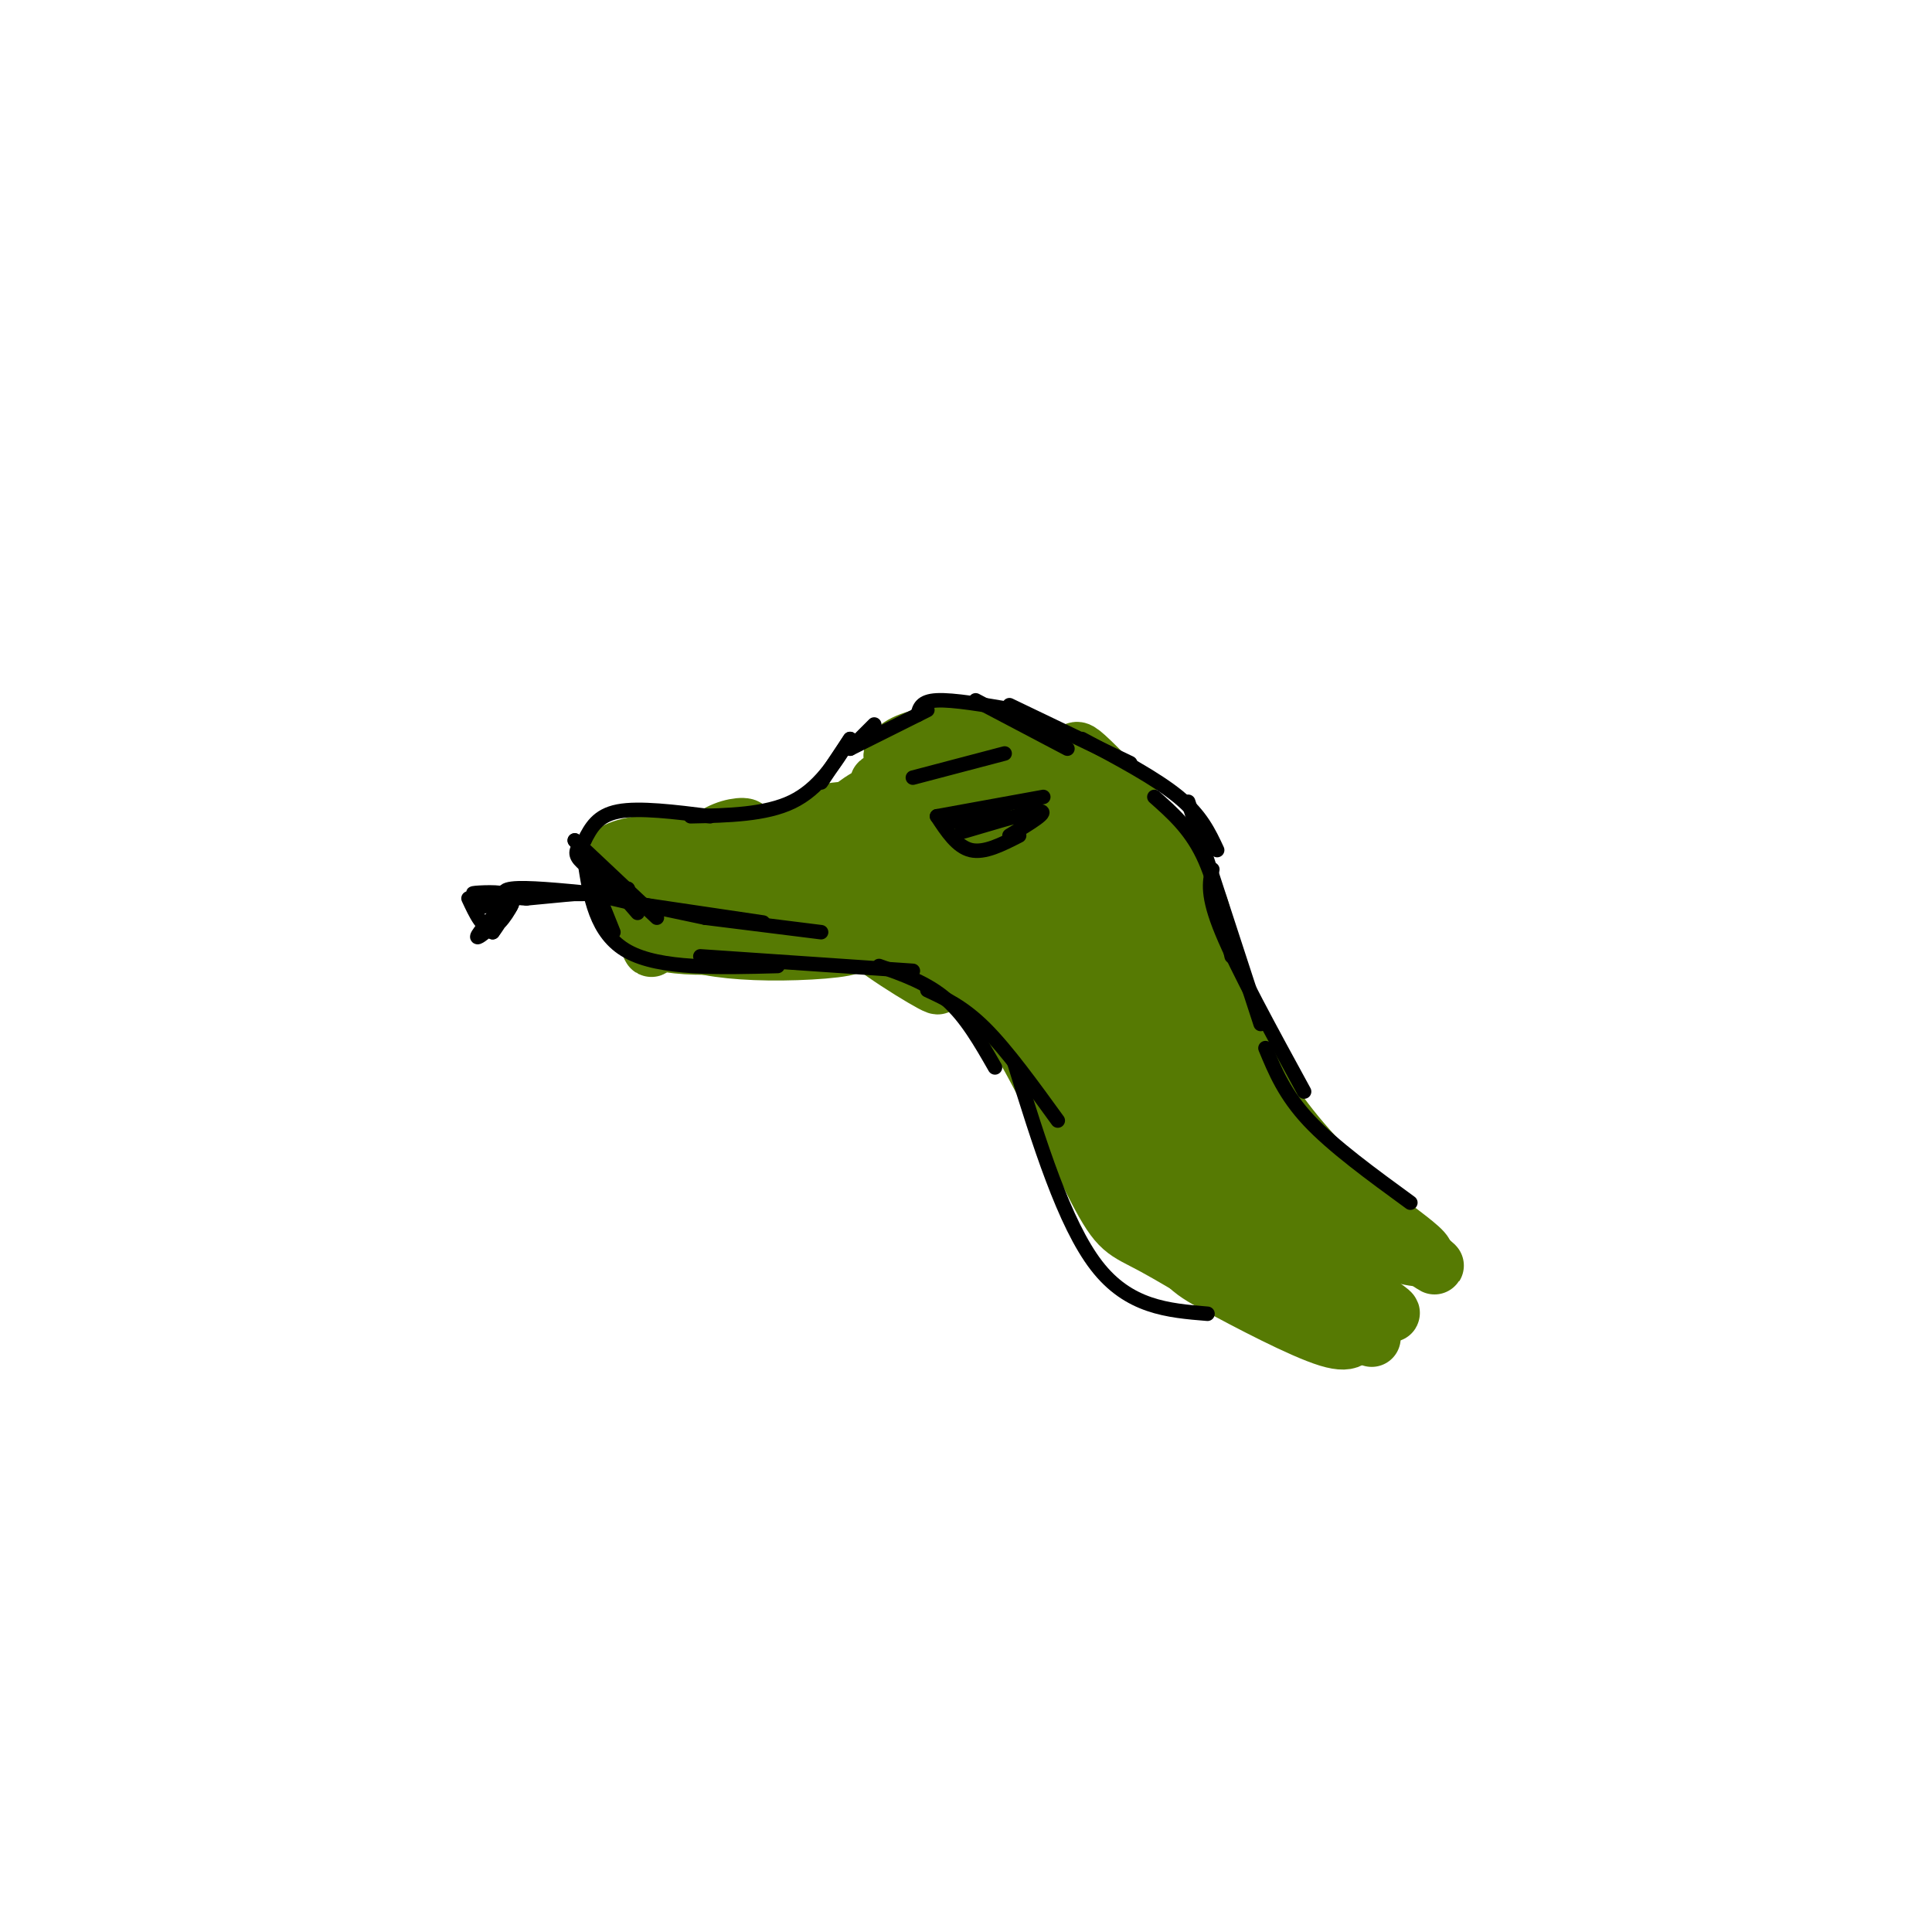 <svg viewBox='0 0 400 400' version='1.1' xmlns='http://www.w3.org/2000/svg' xmlns:xlink='http://www.w3.org/1999/xlink'><g fill='none' stroke='#567A03' stroke-width='12' stroke-linecap='round' stroke-linejoin='round'><path d='M179,175c-3.940,0.087 -7.879,0.175 -3,-1c4.879,-1.175 18.578,-3.612 18,-5c-0.578,-1.388 -15.431,-1.725 -21,-1c-5.569,0.725 -1.854,2.514 3,2c4.854,-0.514 10.845,-3.331 12,-5c1.155,-1.669 -2.527,-2.191 -6,-1c-3.473,1.191 -6.736,4.096 -10,7'/><path d='M172,171c0.579,0.667 7.027,-1.166 13,-4c5.973,-2.834 11.472,-6.667 9,-7c-2.472,-0.333 -12.914,2.836 -12,2c0.914,-0.836 13.183,-5.678 16,-8c2.817,-2.322 -3.819,-2.125 -8,-1c-4.181,1.125 -5.909,3.179 -5,4c0.909,0.821 4.454,0.411 8,0'/><path d='M193,157c2.506,-0.769 4.773,-2.691 5,-4c0.227,-1.309 -1.584,-2.005 -4,-1c-2.416,1.005 -5.438,3.710 -7,6c-1.562,2.290 -1.665,4.164 -1,6c0.665,1.836 2.098,3.633 5,4c2.902,0.367 7.273,-0.695 8,-4c0.727,-3.305 -2.189,-8.851 0,-7c2.189,1.851 9.483,11.100 11,13c1.517,1.900 -2.741,-3.550 -7,-9'/><path d='M203,161c-1.677,-1.609 -2.369,-1.131 -2,-2c0.369,-0.869 1.799,-3.083 5,-2c3.201,1.083 8.175,5.464 4,7c-4.175,1.536 -17.497,0.226 -24,2c-6.503,1.774 -6.186,6.630 -4,6c2.186,-0.630 6.242,-6.747 3,-6c-3.242,0.747 -13.784,8.356 -17,11c-3.216,2.644 0.892,0.322 5,-2'/><path d='M173,175c2.573,-1.206 6.504,-3.220 3,-2c-3.504,1.220 -14.443,5.675 -15,5c-0.557,-0.675 9.270,-6.478 10,-7c0.730,-0.522 -7.635,4.239 -16,9'/><path d='M155,180c-0.535,0.138 6.128,-4.018 5,-5c-1.128,-0.982 -10.048,1.209 -13,1c-2.952,-0.209 0.064,-2.819 3,-4c2.936,-1.181 5.790,-0.933 4,0c-1.790,0.933 -8.226,2.552 -10,3c-1.774,0.448 1.113,-0.276 4,-1'/><path d='M148,174c-2.561,-0.100 -10.965,0.148 -16,1c-5.035,0.852 -6.702,2.306 -6,5c0.702,2.694 3.772,6.627 8,7c4.228,0.373 9.614,-2.813 15,-6'/><path d='M149,181c-0.960,-1.287 -10.859,-1.504 -12,0c-1.141,1.504 6.475,4.729 12,6c5.525,1.271 8.959,0.588 11,0c2.041,-0.588 2.688,-1.080 -2,-2c-4.688,-0.920 -14.710,-2.267 -17,-1c-2.290,1.267 3.153,5.149 9,7c5.847,1.851 12.099,1.672 10,0c-2.099,-1.672 -12.550,-4.836 -23,-8'/><path d='M137,183c-4.327,-1.314 -3.643,-0.599 -3,1c0.643,1.599 1.247,4.081 4,6c2.753,1.919 7.656,3.274 10,3c2.344,-0.274 2.131,-2.178 -2,-5c-4.131,-2.822 -12.179,-6.560 -14,-5c-1.821,1.560 2.587,8.420 4,8c1.413,-0.420 -0.168,-8.120 -1,-9c-0.832,-0.880 -0.916,5.060 -1,11'/><path d='M134,193c0.046,-1.482 0.662,-10.686 1,-10c0.338,0.686 0.399,11.262 0,13c-0.399,1.738 -1.257,-5.360 0,-7c1.257,-1.640 4.628,2.180 8,6'/><path d='M143,195c4.359,1.452 11.256,2.082 19,2c7.744,-0.082 16.333,-0.878 14,-2c-2.333,-1.122 -15.590,-2.571 -18,-2c-2.410,0.571 6.026,3.163 13,3c6.974,-0.163 12.487,-3.082 18,-6'/><path d='M189,190c-2.030,-1.715 -16.105,-3.001 -19,-3c-2.895,0.001 5.390,1.290 14,0c8.610,-1.290 17.545,-5.160 12,-5c-5.545,0.160 -25.570,4.351 -26,3c-0.430,-1.351 18.734,-8.243 24,-11c5.266,-2.757 -3.367,-1.378 -12,0'/><path d='M182,174c-5.321,2.180 -12.625,7.631 -10,6c2.625,-1.631 15.178,-10.344 16,-12c0.822,-1.656 -10.086,3.747 -11,3c-0.914,-0.747 8.168,-7.642 11,-10c2.832,-2.358 -0.584,-0.179 -4,2'/><path d='M184,163c0.063,-1.571 2.221,-6.498 1,-3c-1.221,3.498 -5.822,15.422 -14,21c-8.178,5.578 -19.932,4.809 -25,4c-5.068,-0.809 -3.448,-1.660 0,-3c3.448,-1.340 8.724,-3.170 14,-5'/><path d='M160,177c4.444,-2.556 8.556,-6.444 8,-7c-0.556,-0.556 -5.778,2.222 -11,5'/><path d='M157,175c-7.000,1.311 -19.000,2.089 -24,4c-5.000,1.911 -3.000,4.956 -1,8'/><path d='M132,187c-0.525,-0.848 -1.337,-6.968 -2,-8c-0.663,-1.032 -1.178,3.022 0,7c1.178,3.978 4.048,7.879 4,6c-0.048,-1.879 -3.014,-9.537 -3,-10c0.014,-0.463 3.007,6.268 6,13'/><path d='M137,195c7.644,1.933 23.756,0.267 37,-3c13.244,-3.267 23.622,-8.133 34,-13'/><path d='M208,179c7.183,-3.286 8.139,-5.000 6,-6c-2.139,-1.000 -7.374,-1.287 -11,1c-3.626,2.287 -5.644,7.146 -6,10c-0.356,2.854 0.950,3.701 3,2c2.050,-1.701 4.843,-5.949 6,-8c1.157,-2.051 0.677,-1.903 -1,-3c-1.677,-1.097 -4.553,-3.438 -8,0c-3.447,3.438 -7.467,12.656 -6,15c1.467,2.344 8.419,-2.188 10,-4c1.581,-1.812 -2.210,-0.906 -6,0'/><path d='M195,186c-3.853,1.296 -10.485,4.535 -10,7c0.485,2.465 8.089,4.156 6,3c-2.089,-1.156 -13.870,-5.157 -13,-3c0.870,2.157 14.391,10.474 16,11c1.609,0.526 -8.696,-6.737 -19,-14'/><path d='M175,190c4.689,1.556 25.911,12.444 33,16c7.089,3.556 0.044,-0.222 -7,-4'/><path d='M203,151c-2.417,-0.833 -4.833,-1.667 -3,0c1.833,1.667 7.917,5.833 14,10'/><path d='M203,151c-1.874,0.310 -3.747,0.620 -2,2c1.747,1.380 7.115,3.831 12,5c4.885,1.169 9.287,1.056 6,0c-3.287,-1.056 -14.262,-3.056 -13,-3c1.262,0.056 14.763,2.169 16,3c1.237,0.831 -9.789,0.380 -12,0c-2.211,-0.380 4.395,-0.690 11,-1'/><path d='M221,157c1.933,-0.822 1.267,-2.378 3,-1c1.733,1.378 5.867,5.689 10,10'/><path d='M228,162c0.000,0.000 9.000,16.000 9,16'/><path d='M228,162c-1.556,0.600 -3.111,1.200 -2,2c1.111,0.800 4.889,1.800 9,6c4.111,4.200 8.556,11.600 13,19'/><path d='M226,167c9.505,12.527 19.009,25.055 16,22c-3.009,-3.055 -18.533,-21.691 -23,-25c-4.467,-3.309 2.122,8.711 10,19c7.878,10.289 17.044,18.847 12,12c-5.044,-6.847 -24.298,-29.099 -27,-30c-2.702,-0.901 11.149,19.550 25,40'/><path d='M239,205c-4.284,-0.272 -27.495,-20.953 -38,-29c-10.505,-8.047 -8.304,-3.460 1,6c9.304,9.460 25.710,23.793 22,22c-3.710,-1.793 -27.537,-19.714 -28,-20c-0.463,-0.286 22.439,17.061 26,21c3.561,3.939 -12.220,-5.531 -28,-15'/><path d='M194,190c3.599,3.529 26.597,19.852 25,19c-1.597,-0.852 -27.789,-18.878 -31,-20c-3.211,-1.122 16.559,14.659 23,21c6.441,6.341 -0.445,3.240 -6,-1c-5.555,-4.240 -9.777,-9.620 -14,-15'/><path d='M191,194c0.056,-1.606 7.197,1.879 15,13c7.803,11.121 16.267,29.878 21,39c4.733,9.122 5.736,8.610 12,12c6.264,3.390 17.790,10.683 25,14c7.210,3.317 10.105,2.659 13,2'/><path d='M277,274c2.653,0.254 2.784,-0.110 3,1c0.216,1.110 0.516,3.693 -5,2c-5.516,-1.693 -16.848,-7.664 -23,-11c-6.152,-3.336 -7.123,-4.039 -14,-15c-6.877,-10.961 -19.659,-32.182 -23,-37c-3.341,-4.818 2.760,6.766 10,16c7.240,9.234 15.620,16.117 24,23'/><path d='M245,243c-6.858,-7.644 -13.717,-15.287 -19,-28c-5.283,-12.713 -8.992,-30.494 -9,-31c-0.008,-0.506 3.685,16.263 11,33c7.315,16.737 18.253,33.440 14,24c-4.253,-9.440 -23.697,-45.025 -28,-51c-4.303,-5.975 6.534,17.661 14,33c7.466,15.339 11.562,22.383 11,15c-0.562,-7.383 -5.781,-29.191 -11,-51'/><path d='M228,187c4.209,3.782 20.231,38.736 24,48c3.769,9.264 -4.717,-7.161 -10,-23c-5.283,-15.839 -7.365,-31.091 -4,-22c3.365,9.091 12.175,42.524 14,42c1.825,-0.524 -3.336,-35.007 -4,-43c-0.664,-7.993 3.168,10.503 7,29'/><path d='M255,218c-1.667,-1.274 -9.333,-18.958 -10,-19c-0.667,-0.042 5.667,17.560 14,30c8.333,12.440 18.667,19.720 29,27'/><path d='M288,256c-1.109,3.042 -18.381,-2.852 -29,-16c-10.619,-13.148 -14.586,-33.551 -16,-38c-1.414,-4.449 -0.276,7.055 0,13c0.276,5.945 -0.310,6.331 9,16c9.310,9.669 28.517,28.620 29,31c0.483,2.380 -17.759,-11.810 -36,-26'/><path d='M245,236c-7.166,-6.968 -7.080,-11.390 -7,-12c0.080,-0.610 0.154,2.590 -1,5c-1.154,2.410 -3.536,4.029 8,13c11.536,8.971 36.992,25.293 42,29c5.008,3.707 -10.431,-5.202 -21,-11c-10.569,-5.798 -16.269,-8.484 -21,-21c-4.731,-12.516 -8.495,-34.862 -9,-43c-0.505,-8.138 2.247,-2.069 5,4'/><path d='M241,200c2.115,5.442 4.901,17.047 18,31c13.099,13.953 36.511,30.256 38,31c1.489,0.744 -18.945,-14.069 -31,-30c-12.055,-15.931 -15.730,-32.980 -17,-38c-1.270,-5.020 -0.135,1.990 1,9'/><path d='M250,203c2.807,7.905 9.324,23.168 20,35c10.676,11.832 25.511,20.233 25,22c-0.511,1.767 -16.368,-3.101 -31,-12c-14.632,-8.899 -28.038,-21.828 -25,-19c3.038,2.828 22.519,21.414 42,40'/><path d='M281,269c-6.208,-3.226 -42.727,-31.290 -44,-31c-1.273,0.290 32.700,28.933 38,34c5.300,5.067 -18.073,-13.444 -28,-21c-9.927,-7.556 -6.408,-4.159 2,2c8.408,6.159 21.704,15.079 35,24'/><path d='M273,270c-10.417,-5.250 -20.833,-10.500 -20,-10c0.833,0.500 12.917,6.750 25,13'/></g>
<g fill='none' stroke='#000000' stroke-width='3' stroke-linecap='round' stroke-linejoin='round'><path d='M176,155c0.000,0.000 5.000,-5.000 5,-5'/><path d='M176,155c0.000,0.000 16.000,-8.000 16,-8'/><path d='M190,148c0.333,-1.417 0.667,-2.833 4,-3c3.333,-0.167 9.667,0.917 16,2'/><path d='M202,145c0.000,0.000 19.000,10.000 19,10'/><path d='M209,146c0.000,0.000 25.000,12.000 25,12'/><path d='M224,153c7.667,4.083 15.333,8.167 20,12c4.667,3.833 6.333,7.417 8,11'/><path d='M239,165c3.667,3.250 7.333,6.500 10,12c2.667,5.500 4.333,13.250 6,21'/><path d='M246,166c0.000,0.000 15.000,46.000 15,46'/><path d='M251,180c-0.583,2.667 -1.167,5.333 2,13c3.167,7.667 10.083,20.333 17,33'/><path d='M262,217c2.000,4.833 4.000,9.667 9,15c5.000,5.333 13.000,11.167 21,17'/><path d='M176,153c0.000,0.000 -6.000,9.000 -6,9'/><path d='M176,153c-3.250,5.167 -6.500,10.333 -12,13c-5.500,2.667 -13.250,2.833 -21,3'/><path d='M147,169c-7.333,-0.917 -14.667,-1.833 -19,-1c-4.333,0.833 -5.667,3.417 -7,6'/><path d='M121,174c-1.622,1.600 -2.178,2.600 -1,4c1.178,1.400 4.089,3.200 7,5'/><path d='M119,174c0.000,0.000 13.000,15.000 13,15'/><path d='M119,174c0.000,0.000 17.000,16.000 17,16'/><path d='M131,187c-3.250,-0.750 -6.500,-1.500 -4,-1c2.500,0.500 10.750,2.250 19,4'/><path d='M131,187c0.000,0.000 27.000,4.000 27,4'/><path d='M146,190c0.000,0.000 24.000,3.000 24,3'/><path d='M121,178c0.000,0.000 6.000,15.000 6,15'/><path d='M121,178c1.167,7.667 2.333,15.333 9,19c6.667,3.667 18.833,3.333 31,3'/><path d='M145,198c0.000,0.000 44.000,3.000 44,3'/><path d='M182,200c5.000,1.750 10.000,3.500 14,7c4.000,3.500 7.000,8.750 10,14'/><path d='M192,205c3.750,1.750 7.500,3.500 12,8c4.500,4.500 9.750,11.750 15,19'/><path d='M210,220c5.167,16.667 10.333,33.333 17,42c6.667,8.667 14.833,9.333 23,10'/><path d='M130,184c0.000,0.000 -21.000,2.000 -21,2'/><path d='M109,186c-4.689,-0.178 -5.911,-1.622 -3,-2c2.911,-0.378 9.956,0.311 17,1'/><path d='M123,185c-1.167,0.167 -12.583,0.083 -24,0'/><path d='M99,185c-1.818,-0.010 5.636,-0.033 6,0c0.364,0.033 -6.364,0.124 -7,0c-0.636,-0.124 4.818,-0.464 6,0c1.182,0.464 -1.909,1.732 -5,3'/><path d='M99,188c1.303,-0.279 7.061,-2.477 7,-1c-0.061,1.477 -5.939,6.628 -7,7c-1.061,0.372 2.697,-4.037 4,-5c1.303,-0.963 0.152,1.518 -1,4'/><path d='M102,193c0.929,-1.107 3.750,-5.875 4,-6c0.250,-0.125 -2.071,4.393 -4,5c-1.929,0.607 -3.464,-2.696 -5,-6'/><path d='M189,161c0.000,0.000 19.000,-5.000 19,-5'/><path d='M194,169c2.083,3.167 4.167,6.333 7,7c2.833,0.667 6.417,-1.167 10,-3'/><path d='M194,169c0.000,0.000 22.000,-4.000 22,-4'/><path d='M209,173c4.311,-2.600 8.622,-5.200 6,-5c-2.622,0.200 -12.178,3.200 -15,4c-2.822,0.800 1.089,-0.600 5,-2'/><path d='M205,170c-1.756,-0.178 -8.644,0.378 -9,0c-0.356,-0.378 5.822,-1.689 12,-3'/></g>
</svg>